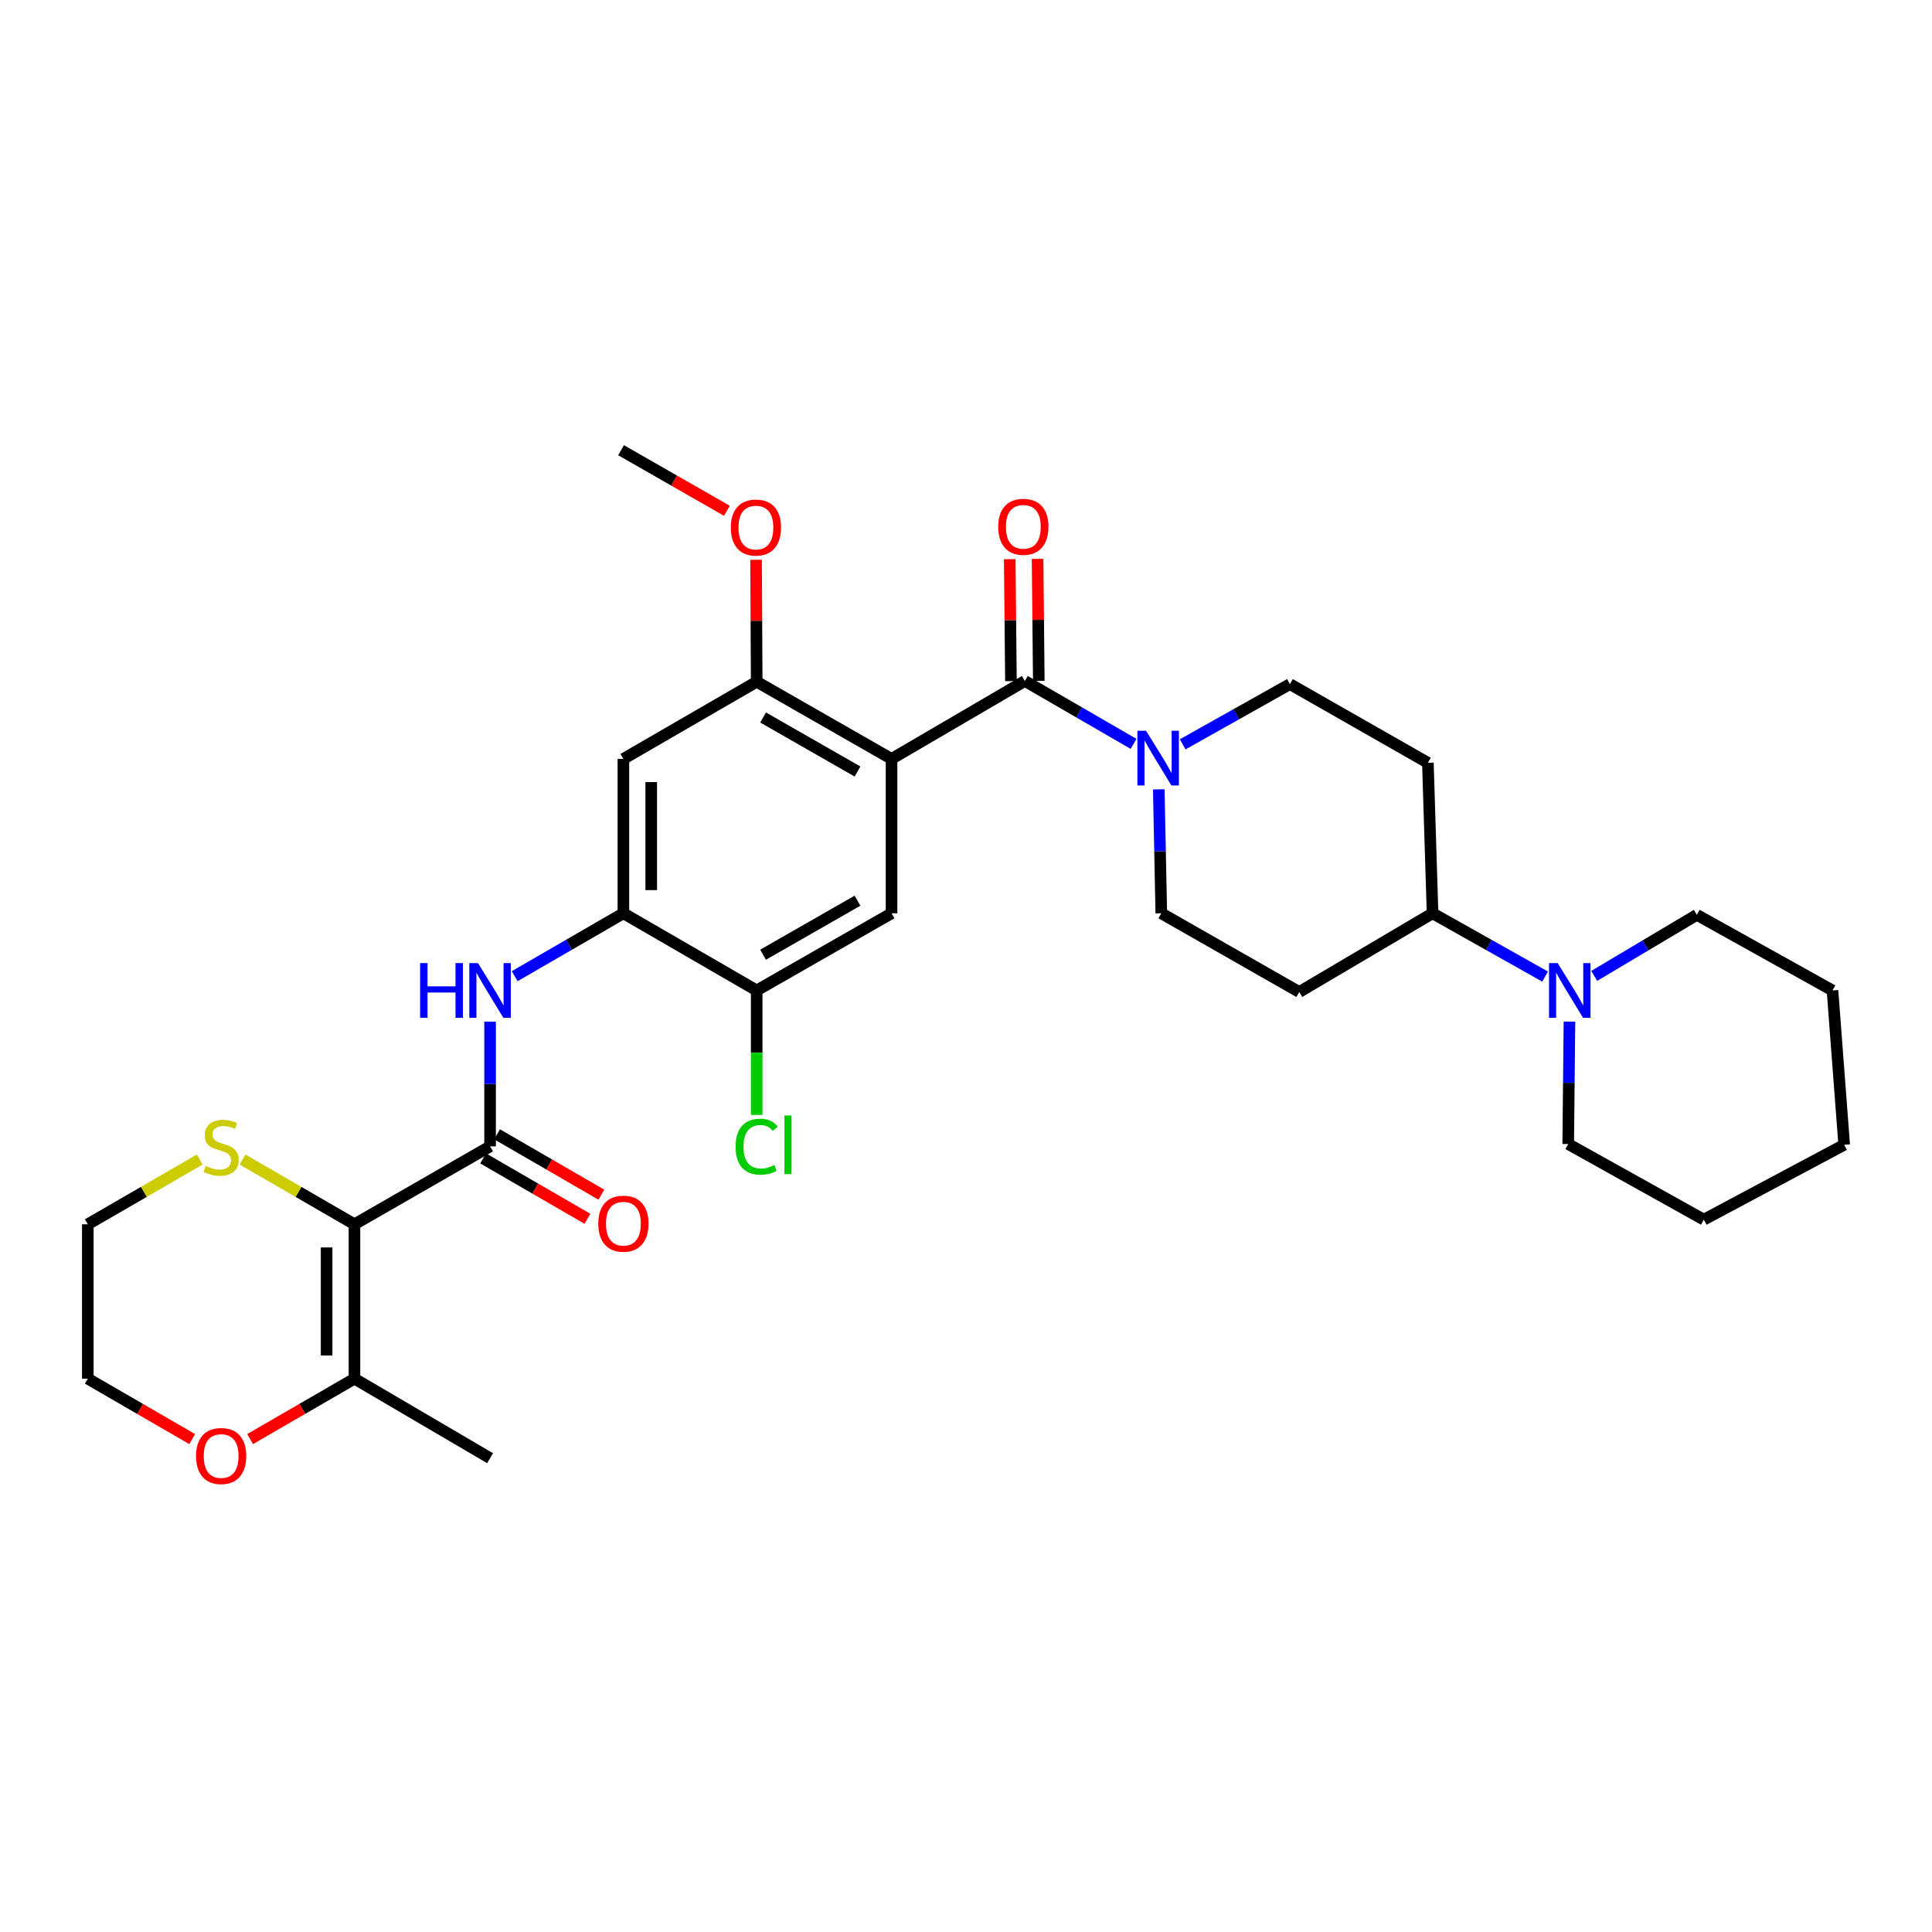 <?xml version='1.0' encoding='iso-8859-1'?>
<svg version='1.1' baseProfile='full'
              xmlns='http://www.w3.org/2000/svg'
                      xmlns:rdkit='http://www.rdkit.org/xml'
                      xmlns:xlink='http://www.w3.org/1999/xlink'
                  xml:space='preserve'
width='1000px' height='1000px' viewBox='0 0 1000 1000'>
<!-- END OF HEADER -->
<rect style='opacity:1.0;fill:#FFFFFF;stroke:none' width='1000' height='1000' x='0' y='0'> </rect>
<path class='bond-1' d='M 461.467,392.809 L 530.47,352.474' style='fill:none;fill-rule:evenodd;stroke:#000000;stroke-width:6px;stroke-linecap:butt;stroke-linejoin:miter;stroke-opacity:1' />
<path class='bond-5' d='M 461.467,392.809 L 391.663,352.867' style='fill:none;fill-rule:evenodd;stroke:#000000;stroke-width:6px;stroke-linecap:butt;stroke-linejoin:miter;stroke-opacity:1' />
<path class='bond-5' d='M 443.837,399.329 L 394.975,371.369' style='fill:none;fill-rule:evenodd;stroke:#000000;stroke-width:6px;stroke-linecap:butt;stroke-linejoin:miter;stroke-opacity:1' />
<path class='bond-6' d='M 461.467,392.809 L 461.467,472.711' style='fill:none;fill-rule:evenodd;stroke:#000000;stroke-width:6px;stroke-linecap:butt;stroke-linejoin:miter;stroke-opacity:1' />
<path class='bond-0' d='M 183.469,633.691 L 253.665,593.348' style='fill:none;fill-rule:evenodd;stroke:#000000;stroke-width:6px;stroke-linecap:butt;stroke-linejoin:miter;stroke-opacity:1' />
<path class='bond-8' d='M 183.469,633.691 L 183.469,713.593' style='fill:none;fill-rule:evenodd;stroke:#000000;stroke-width:6px;stroke-linecap:butt;stroke-linejoin:miter;stroke-opacity:1' />
<path class='bond-8' d='M 169.055,645.677 L 169.055,701.608' style='fill:none;fill-rule:evenodd;stroke:#000000;stroke-width:6px;stroke-linecap:butt;stroke-linejoin:miter;stroke-opacity:1' />
<path class='bond-12' d='M 183.469,633.691 L 154.504,616.931' style='fill:none;fill-rule:evenodd;stroke:#000000;stroke-width:6px;stroke-linecap:butt;stroke-linejoin:miter;stroke-opacity:1' />
<path class='bond-12' d='M 154.504,616.931 L 125.539,600.172' style='fill:none;fill-rule:evenodd;stroke:#CCCC00;stroke-width:6px;stroke-linecap:butt;stroke-linejoin:miter;stroke-opacity:1' />
<path class='bond-3' d='M 530.47,352.474 L 558.597,368.753' style='fill:none;fill-rule:evenodd;stroke:#000000;stroke-width:6px;stroke-linecap:butt;stroke-linejoin:miter;stroke-opacity:1' />
<path class='bond-3' d='M 558.597,368.753 L 586.724,385.032' style='fill:none;fill-rule:evenodd;stroke:#0000FF;stroke-width:6px;stroke-linecap:butt;stroke-linejoin:miter;stroke-opacity:1' />
<path class='bond-18' d='M 537.676,352.403 L 537.363,320.838' style='fill:none;fill-rule:evenodd;stroke:#000000;stroke-width:6px;stroke-linecap:butt;stroke-linejoin:miter;stroke-opacity:1' />
<path class='bond-18' d='M 537.363,320.838 L 537.05,289.274' style='fill:none;fill-rule:evenodd;stroke:#FF0000;stroke-width:6px;stroke-linecap:butt;stroke-linejoin:miter;stroke-opacity:1' />
<path class='bond-18' d='M 523.263,352.546 L 522.95,320.981' style='fill:none;fill-rule:evenodd;stroke:#000000;stroke-width:6px;stroke-linecap:butt;stroke-linejoin:miter;stroke-opacity:1' />
<path class='bond-18' d='M 522.95,320.981 L 522.636,289.417' style='fill:none;fill-rule:evenodd;stroke:#FF0000;stroke-width:6px;stroke-linecap:butt;stroke-linejoin:miter;stroke-opacity:1' />
<path class='bond-2' d='M 253.665,593.348 L 253.665,561.09' style='fill:none;fill-rule:evenodd;stroke:#000000;stroke-width:6px;stroke-linecap:butt;stroke-linejoin:miter;stroke-opacity:1' />
<path class='bond-2' d='M 253.665,561.09 L 253.665,528.831' style='fill:none;fill-rule:evenodd;stroke:#0000FF;stroke-width:6px;stroke-linecap:butt;stroke-linejoin:miter;stroke-opacity:1' />
<path class='bond-19' d='M 250.054,599.585 L 277.059,615.217' style='fill:none;fill-rule:evenodd;stroke:#000000;stroke-width:6px;stroke-linecap:butt;stroke-linejoin:miter;stroke-opacity:1' />
<path class='bond-19' d='M 277.059,615.217 L 304.064,630.849' style='fill:none;fill-rule:evenodd;stroke:#FF0000;stroke-width:6px;stroke-linecap:butt;stroke-linejoin:miter;stroke-opacity:1' />
<path class='bond-19' d='M 257.275,587.111 L 284.28,602.743' style='fill:none;fill-rule:evenodd;stroke:#000000;stroke-width:6px;stroke-linecap:butt;stroke-linejoin:miter;stroke-opacity:1' />
<path class='bond-19' d='M 284.28,602.743 L 311.285,618.375' style='fill:none;fill-rule:evenodd;stroke:#FF0000;stroke-width:6px;stroke-linecap:butt;stroke-linejoin:miter;stroke-opacity:1' />
<path class='bond-16' d='M 612.152,385.27 L 639.906,369.681' style='fill:none;fill-rule:evenodd;stroke:#0000FF;stroke-width:6px;stroke-linecap:butt;stroke-linejoin:miter;stroke-opacity:1' />
<path class='bond-16' d='M 639.906,369.681 L 667.659,354.092' style='fill:none;fill-rule:evenodd;stroke:#000000;stroke-width:6px;stroke-linecap:butt;stroke-linejoin:miter;stroke-opacity:1' />
<path class='bond-17' d='M 599.784,408.569 L 600.433,440.64' style='fill:none;fill-rule:evenodd;stroke:#0000FF;stroke-width:6px;stroke-linecap:butt;stroke-linejoin:miter;stroke-opacity:1' />
<path class='bond-17' d='M 600.433,440.64 L 601.082,472.711' style='fill:none;fill-rule:evenodd;stroke:#000000;stroke-width:6px;stroke-linecap:butt;stroke-linejoin:miter;stroke-opacity:1' />
<path class='bond-4' d='M 266.398,505.283 L 294.533,488.997' style='fill:none;fill-rule:evenodd;stroke:#0000FF;stroke-width:6px;stroke-linecap:butt;stroke-linejoin:miter;stroke-opacity:1' />
<path class='bond-4' d='M 294.533,488.997 L 322.668,472.711' style='fill:none;fill-rule:evenodd;stroke:#000000;stroke-width:6px;stroke-linecap:butt;stroke-linejoin:miter;stroke-opacity:1' />
<path class='bond-9' d='M 391.663,352.867 L 322.668,392.809' style='fill:none;fill-rule:evenodd;stroke:#000000;stroke-width:6px;stroke-linecap:butt;stroke-linejoin:miter;stroke-opacity:1' />
<path class='bond-22' d='M 391.663,352.867 L 391.505,321.302' style='fill:none;fill-rule:evenodd;stroke:#000000;stroke-width:6px;stroke-linecap:butt;stroke-linejoin:miter;stroke-opacity:1' />
<path class='bond-22' d='M 391.505,321.302 L 391.346,289.738' style='fill:none;fill-rule:evenodd;stroke:#FF0000;stroke-width:6px;stroke-linecap:butt;stroke-linejoin:miter;stroke-opacity:1' />
<path class='bond-11' d='M 461.467,472.711 L 391.663,512.654' style='fill:none;fill-rule:evenodd;stroke:#000000;stroke-width:6px;stroke-linecap:butt;stroke-linejoin:miter;stroke-opacity:1' />
<path class='bond-11' d='M 443.837,466.192 L 394.975,494.152' style='fill:none;fill-rule:evenodd;stroke:#000000;stroke-width:6px;stroke-linecap:butt;stroke-linejoin:miter;stroke-opacity:1' />
<path class='bond-7' d='M 322.668,472.711 L 391.663,512.654' style='fill:none;fill-rule:evenodd;stroke:#000000;stroke-width:6px;stroke-linecap:butt;stroke-linejoin:miter;stroke-opacity:1' />
<path class='bond-32' d='M 322.668,472.711 L 322.668,392.809' style='fill:none;fill-rule:evenodd;stroke:#000000;stroke-width:6px;stroke-linecap:butt;stroke-linejoin:miter;stroke-opacity:1' />
<path class='bond-32' d='M 337.082,460.726 L 337.082,404.795' style='fill:none;fill-rule:evenodd;stroke:#000000;stroke-width:6px;stroke-linecap:butt;stroke-linejoin:miter;stroke-opacity:1' />
<path class='bond-20' d='M 183.469,713.593 L 156.464,729.231' style='fill:none;fill-rule:evenodd;stroke:#000000;stroke-width:6px;stroke-linecap:butt;stroke-linejoin:miter;stroke-opacity:1' />
<path class='bond-20' d='M 156.464,729.231 L 129.459,744.869' style='fill:none;fill-rule:evenodd;stroke:#FF0000;stroke-width:6px;stroke-linecap:butt;stroke-linejoin:miter;stroke-opacity:1' />
<path class='bond-25' d='M 183.469,713.593 L 253.665,754.753' style='fill:none;fill-rule:evenodd;stroke:#000000;stroke-width:6px;stroke-linecap:butt;stroke-linejoin:miter;stroke-opacity:1' />
<path class='bond-10' d='M 799.734,505.468 L 770.612,489.089' style='fill:none;fill-rule:evenodd;stroke:#0000FF;stroke-width:6px;stroke-linecap:butt;stroke-linejoin:miter;stroke-opacity:1' />
<path class='bond-10' d='M 770.612,489.089 L 741.491,472.711' style='fill:none;fill-rule:evenodd;stroke:#000000;stroke-width:6px;stroke-linecap:butt;stroke-linejoin:miter;stroke-opacity:1' />
<path class='bond-23' d='M 825.165,505.123 L 851.722,489.317' style='fill:none;fill-rule:evenodd;stroke:#0000FF;stroke-width:6px;stroke-linecap:butt;stroke-linejoin:miter;stroke-opacity:1' />
<path class='bond-23' d='M 851.722,489.317 L 878.279,473.512' style='fill:none;fill-rule:evenodd;stroke:#000000;stroke-width:6px;stroke-linecap:butt;stroke-linejoin:miter;stroke-opacity:1' />
<path class='bond-24' d='M 812.347,528.801 L 812.025,560.474' style='fill:none;fill-rule:evenodd;stroke:#0000FF;stroke-width:6px;stroke-linecap:butt;stroke-linejoin:miter;stroke-opacity:1' />
<path class='bond-24' d='M 812.025,560.474 L 811.703,592.147' style='fill:none;fill-rule:evenodd;stroke:#000000;stroke-width:6px;stroke-linecap:butt;stroke-linejoin:miter;stroke-opacity:1' />
<path class='bond-21' d='M 391.663,512.654 L 391.663,544.868' style='fill:none;fill-rule:evenodd;stroke:#000000;stroke-width:6px;stroke-linecap:butt;stroke-linejoin:miter;stroke-opacity:1' />
<path class='bond-21' d='M 391.663,544.868 L 391.663,577.082' style='fill:none;fill-rule:evenodd;stroke:#00CC00;stroke-width:6px;stroke-linecap:butt;stroke-linejoin:miter;stroke-opacity:1' />
<path class='bond-26' d='M 103.392,600.171 L 74.423,616.931' style='fill:none;fill-rule:evenodd;stroke:#CCCC00;stroke-width:6px;stroke-linecap:butt;stroke-linejoin:miter;stroke-opacity:1' />
<path class='bond-26' d='M 74.423,616.931 L 45.455,633.691' style='fill:none;fill-rule:evenodd;stroke:#000000;stroke-width:6px;stroke-linecap:butt;stroke-linejoin:miter;stroke-opacity:1' />
<path class='bond-13' d='M 741.491,472.711 L 672.496,513.454' style='fill:none;fill-rule:evenodd;stroke:#000000;stroke-width:6px;stroke-linecap:butt;stroke-linejoin:miter;stroke-opacity:1' />
<path class='bond-33' d='M 741.491,472.711 L 739.072,394.827' style='fill:none;fill-rule:evenodd;stroke:#000000;stroke-width:6px;stroke-linecap:butt;stroke-linejoin:miter;stroke-opacity:1' />
<path class='bond-14' d='M 672.496,513.454 L 601.082,472.711' style='fill:none;fill-rule:evenodd;stroke:#000000;stroke-width:6px;stroke-linecap:butt;stroke-linejoin:miter;stroke-opacity:1' />
<path class='bond-15' d='M 739.072,394.827 L 667.659,354.092' style='fill:none;fill-rule:evenodd;stroke:#000000;stroke-width:6px;stroke-linecap:butt;stroke-linejoin:miter;stroke-opacity:1' />
<path class='bond-34' d='M 99.472,744.87 L 72.463,729.231' style='fill:none;fill-rule:evenodd;stroke:#FF0000;stroke-width:6px;stroke-linecap:butt;stroke-linejoin:miter;stroke-opacity:1' />
<path class='bond-34' d='M 72.463,729.231 L 45.455,713.593' style='fill:none;fill-rule:evenodd;stroke:#000000;stroke-width:6px;stroke-linecap:butt;stroke-linejoin:miter;stroke-opacity:1' />
<path class='bond-28' d='M 376.252,264.389 L 348.859,248.71' style='fill:none;fill-rule:evenodd;stroke:#FF0000;stroke-width:6px;stroke-linecap:butt;stroke-linejoin:miter;stroke-opacity:1' />
<path class='bond-28' d='M 348.859,248.71 L 321.467,233.03' style='fill:none;fill-rule:evenodd;stroke:#000000;stroke-width:6px;stroke-linecap:butt;stroke-linejoin:miter;stroke-opacity:1' />
<path class='bond-30' d='M 878.279,473.512 L 948.492,512.654' style='fill:none;fill-rule:evenodd;stroke:#000000;stroke-width:6px;stroke-linecap:butt;stroke-linejoin:miter;stroke-opacity:1' />
<path class='bond-29' d='M 811.703,592.147 L 881.899,631.289' style='fill:none;fill-rule:evenodd;stroke:#000000;stroke-width:6px;stroke-linecap:butt;stroke-linejoin:miter;stroke-opacity:1' />
<path class='bond-27' d='M 45.455,633.691 L 45.455,713.593' style='fill:none;fill-rule:evenodd;stroke:#000000;stroke-width:6px;stroke-linecap:butt;stroke-linejoin:miter;stroke-opacity:1' />
<path class='bond-31' d='M 881.899,631.289 L 954.545,592.539' style='fill:none;fill-rule:evenodd;stroke:#000000;stroke-width:6px;stroke-linecap:butt;stroke-linejoin:miter;stroke-opacity:1' />
<path class='bond-35' d='M 948.492,512.654 L 954.545,592.539' style='fill:none;fill-rule:evenodd;stroke:#000000;stroke-width:6px;stroke-linecap:butt;stroke-linejoin:miter;stroke-opacity:1' />
<path  class='atom-4' d='M 593.197 378.241
L 602.477 393.241
Q 603.397 394.721, 604.877 397.401
Q 606.357 400.081, 606.437 400.241
L 606.437 378.241
L 610.197 378.241
L 610.197 406.561
L 606.317 406.561
L 596.357 390.161
Q 595.197 388.241, 593.957 386.041
Q 592.757 383.841, 592.397 383.161
L 592.397 406.561
L 588.717 406.561
L 588.717 378.241
L 593.197 378.241
' fill='#0000FF'/>
<path  class='atom-5' d='M 217.445 498.494
L 221.285 498.494
L 221.285 510.534
L 235.765 510.534
L 235.765 498.494
L 239.605 498.494
L 239.605 526.814
L 235.765 526.814
L 235.765 513.734
L 221.285 513.734
L 221.285 526.814
L 217.445 526.814
L 217.445 498.494
' fill='#0000FF'/>
<path  class='atom-5' d='M 247.405 498.494
L 256.685 513.494
Q 257.605 514.974, 259.085 517.654
Q 260.565 520.334, 260.645 520.494
L 260.645 498.494
L 264.405 498.494
L 264.405 526.814
L 260.525 526.814
L 250.565 510.414
Q 249.405 508.494, 248.165 506.294
Q 246.965 504.094, 246.605 503.414
L 246.605 526.814
L 242.925 526.814
L 242.925 498.494
L 247.405 498.494
' fill='#0000FF'/>
<path  class='atom-11' d='M 806.252 498.494
L 815.532 513.494
Q 816.452 514.974, 817.932 517.654
Q 819.412 520.334, 819.492 520.494
L 819.492 498.494
L 823.252 498.494
L 823.252 526.814
L 819.372 526.814
L 809.412 510.414
Q 808.252 508.494, 807.012 506.294
Q 805.812 504.094, 805.452 503.414
L 805.452 526.814
L 801.772 526.814
L 801.772 498.494
L 806.252 498.494
' fill='#0000FF'/>
<path  class='atom-13' d='M 106.466 603.484
Q 106.786 603.604, 108.106 604.164
Q 109.426 604.724, 110.866 605.084
Q 112.346 605.404, 113.786 605.404
Q 116.466 605.404, 118.026 604.124
Q 119.586 602.804, 119.586 600.524
Q 119.586 598.964, 118.786 598.004
Q 118.026 597.044, 116.826 596.524
Q 115.626 596.004, 113.626 595.404
Q 111.106 594.644, 109.586 593.924
Q 108.106 593.204, 107.026 591.684
Q 105.986 590.164, 105.986 587.604
Q 105.986 584.044, 108.386 581.844
Q 110.826 579.644, 115.626 579.644
Q 118.906 579.644, 122.626 581.204
L 121.706 584.284
Q 118.306 582.884, 115.746 582.884
Q 112.986 582.884, 111.466 584.044
Q 109.946 585.164, 109.986 587.124
Q 109.986 588.644, 110.746 589.564
Q 111.546 590.484, 112.666 591.004
Q 113.826 591.524, 115.746 592.124
Q 118.306 592.924, 119.826 593.724
Q 121.346 594.524, 122.426 596.164
Q 123.546 597.764, 123.546 600.524
Q 123.546 604.444, 120.906 606.564
Q 118.306 608.644, 113.946 608.644
Q 111.426 608.644, 109.506 608.084
Q 107.626 607.564, 105.386 606.644
L 106.466 603.484
' fill='#CCCC00'/>
<path  class='atom-19' d='M 516.677 272.669
Q 516.677 265.869, 520.037 262.069
Q 523.397 258.269, 529.677 258.269
Q 535.957 258.269, 539.317 262.069
Q 542.677 265.869, 542.677 272.669
Q 542.677 279.549, 539.277 283.469
Q 535.877 287.349, 529.677 287.349
Q 523.437 287.349, 520.037 283.469
Q 516.677 279.589, 516.677 272.669
M 529.677 284.149
Q 533.997 284.149, 536.317 281.269
Q 538.677 278.349, 538.677 272.669
Q 538.677 267.109, 536.317 264.309
Q 533.997 261.469, 529.677 261.469
Q 525.357 261.469, 522.997 264.269
Q 520.677 267.069, 520.677 272.669
Q 520.677 278.389, 522.997 281.269
Q 525.357 284.149, 529.677 284.149
' fill='#FF0000'/>
<path  class='atom-20' d='M 309.668 633.371
Q 309.668 626.571, 313.028 622.771
Q 316.388 618.971, 322.668 618.971
Q 328.948 618.971, 332.308 622.771
Q 335.668 626.571, 335.668 633.371
Q 335.668 640.251, 332.268 644.171
Q 328.868 648.051, 322.668 648.051
Q 316.428 648.051, 313.028 644.171
Q 309.668 640.291, 309.668 633.371
M 322.668 644.851
Q 326.988 644.851, 329.308 641.971
Q 331.668 639.051, 331.668 633.371
Q 331.668 627.811, 329.308 625.011
Q 326.988 622.171, 322.668 622.171
Q 318.348 622.171, 315.988 624.971
Q 313.668 627.771, 313.668 633.371
Q 313.668 639.091, 315.988 641.971
Q 318.348 644.851, 322.668 644.851
' fill='#FF0000'/>
<path  class='atom-21' d='M 101.466 753.632
Q 101.466 746.832, 104.826 743.032
Q 108.186 739.232, 114.466 739.232
Q 120.746 739.232, 124.106 743.032
Q 127.466 746.832, 127.466 753.632
Q 127.466 760.512, 124.066 764.432
Q 120.666 768.312, 114.466 768.312
Q 108.226 768.312, 104.826 764.432
Q 101.466 760.552, 101.466 753.632
M 114.466 765.112
Q 118.786 765.112, 121.106 762.232
Q 123.466 759.312, 123.466 753.632
Q 123.466 748.072, 121.106 745.272
Q 118.786 742.432, 114.466 742.432
Q 110.146 742.432, 107.786 745.232
Q 105.466 748.032, 105.466 753.632
Q 105.466 759.352, 107.786 762.232
Q 110.146 765.112, 114.466 765.112
' fill='#FF0000'/>
<path  class='atom-22' d='M 380.743 593.519
Q 380.743 586.479, 384.023 582.799
Q 387.343 579.079, 393.623 579.079
Q 399.463 579.079, 402.583 583.199
L 399.943 585.359
Q 397.663 582.359, 393.623 582.359
Q 389.343 582.359, 387.063 585.239
Q 384.823 588.079, 384.823 593.519
Q 384.823 599.119, 387.143 601.999
Q 389.503 604.879, 394.063 604.879
Q 397.183 604.879, 400.823 602.999
L 401.943 605.999
Q 400.463 606.959, 398.223 607.519
Q 395.983 608.079, 393.503 608.079
Q 387.343 608.079, 384.023 604.319
Q 380.743 600.559, 380.743 593.519
' fill='#00CC00'/>
<path  class='atom-22' d='M 406.023 577.359
L 409.703 577.359
L 409.703 607.719
L 406.023 607.719
L 406.023 577.359
' fill='#00CC00'/>
<path  class='atom-23' d='M 378.262 273.061
Q 378.262 266.261, 381.622 262.461
Q 384.982 258.661, 391.262 258.661
Q 397.542 258.661, 400.902 262.461
Q 404.262 266.261, 404.262 273.061
Q 404.262 279.941, 400.862 283.861
Q 397.462 287.741, 391.262 287.741
Q 385.022 287.741, 381.622 283.861
Q 378.262 279.981, 378.262 273.061
M 391.262 284.541
Q 395.582 284.541, 397.902 281.661
Q 400.262 278.741, 400.262 273.061
Q 400.262 267.501, 397.902 264.701
Q 395.582 261.861, 391.262 261.861
Q 386.942 261.861, 384.582 264.661
Q 382.262 267.461, 382.262 273.061
Q 382.262 278.781, 384.582 281.661
Q 386.942 284.541, 391.262 284.541
' fill='#FF0000'/>
</svg>
